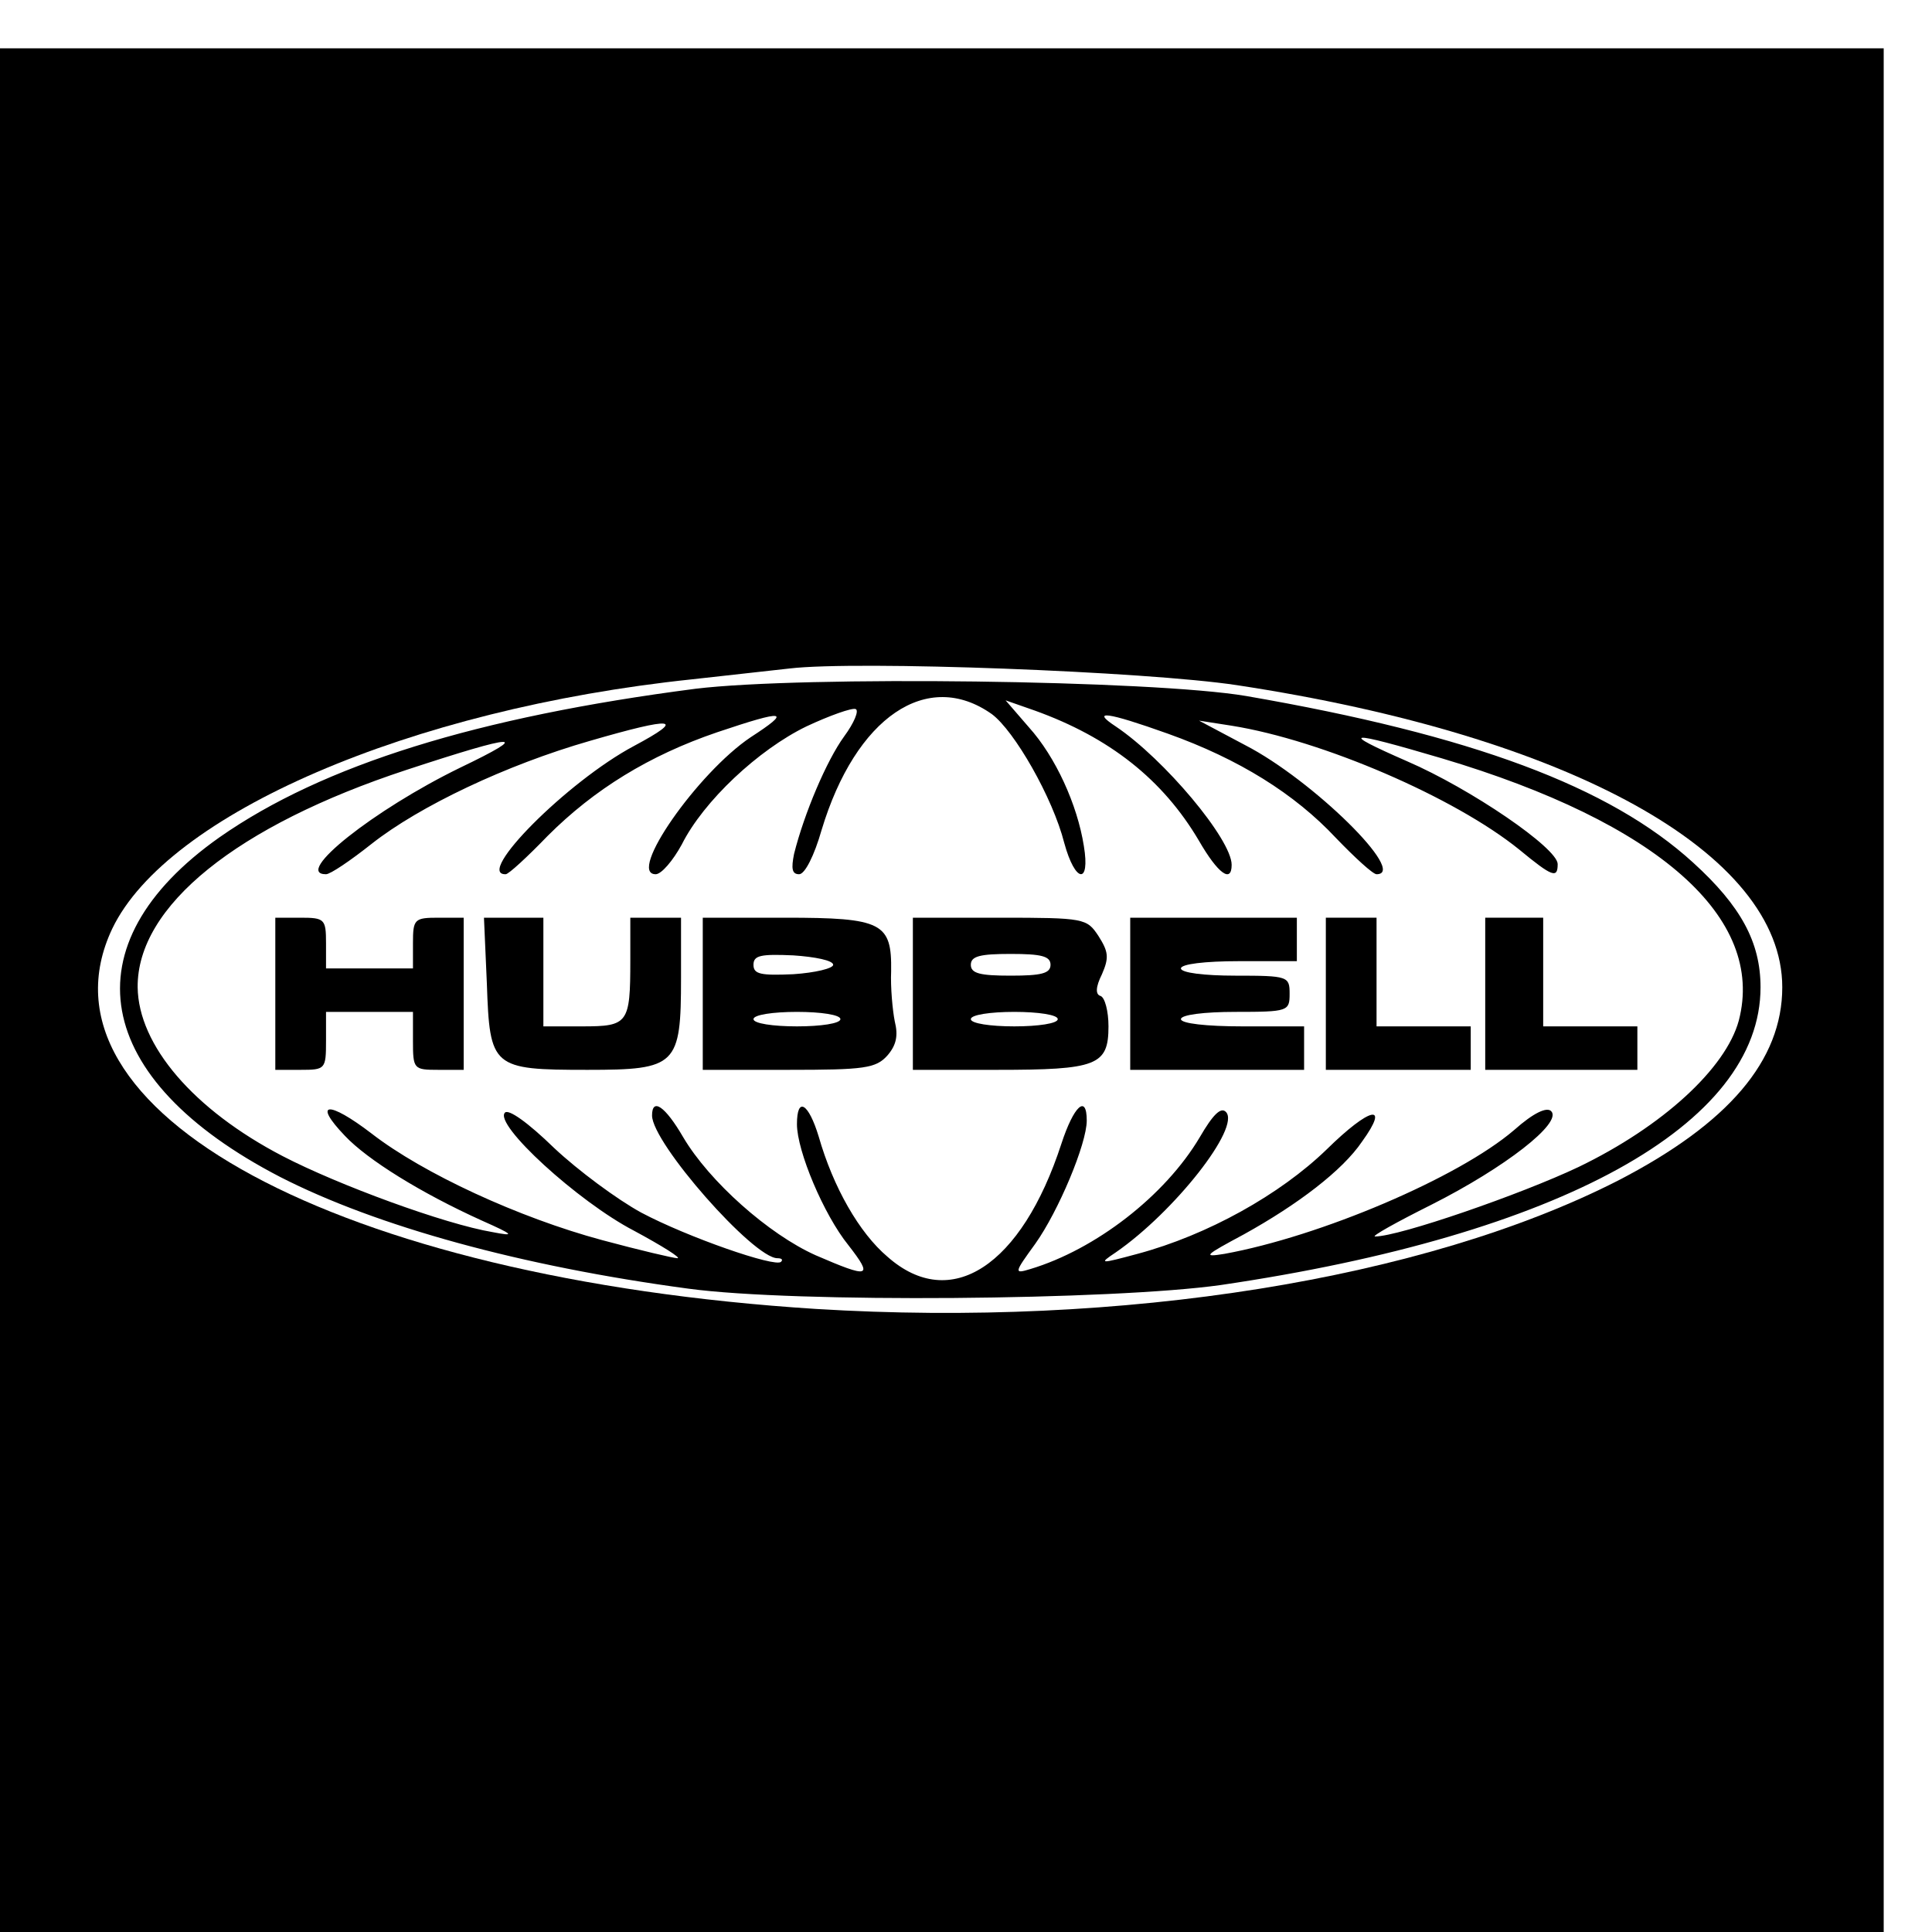 <?xml version="1.0" standalone="no"?>
<!DOCTYPE svg PUBLIC "-//W3C//DTD SVG 20010904//EN"
 "http://www.w3.org/TR/2001/REC-SVG-20010904/DTD/svg10.dtd">
<svg version="1.0" xmlns="http://www.w3.org/2000/svg"
 width="16pt" height="16pt" viewBox="0 0 16 16"
 preserveAspectRatio="xMidYMid meet">
<g transform="translate(0,16) scale(0.006,-0.006)"
fill="#000000" stroke="none">
<path d="M0 1300 l0 -1300 1300 0 1300 0 0 1300 0 1300 -1300 0 -1300 0 0
-1300z m1707 421 c461 -70 753 -232 753 -417 0 -101 -74 -188 -227 -267 -267
-136 -684 -203 -1107 -177 -659 42 -1090 274 -971 525 76 158 410 303 800 344
55 6 116 13 135 15 93 11 491 -4 617 -23z"/>
<path d="M960 1716 c-301 -39 -514 -105 -657 -205 -210 -148 -177 -334 84
-469 133 -68 332 -123 563 -154 147 -20 586 -16 735 5 469 69 745 221 745 411
0 62 -27 112 -93 172 -115 105 -305 176 -617 230 -130 22 -612 28 -760 10z
m409 -35 c31 -23 84 -115 100 -178 15 -55 36 -58 27 -4 -9 57 -39 123 -76 164
l-32 37 40 -14 c103 -37 177 -95 227 -180 26 -45 45 -59 45 -33 0 35 -93 146
-160 191 -35 23 -12 20 72 -10 98 -35 175 -83 232 -144 26 -27 51 -50 56 -50
44 0 -88 130 -181 178 l-64 34 45 -7 c125 -20 308 -99 397 -171 46 -38 53 -40
53 -20 0 22 -120 104 -208 142 -96 42 -84 43 48 4 299 -89 447 -220 410 -362
-18 -66 -105 -146 -221 -202 -80 -38 -248 -96 -281 -96 -6 0 30 20 78 44 101
51 181 113 165 129 -6 6 -24 -2 -51 -26 -77 -66 -268 -147 -400 -171 -31 -5
-27 -2 27 27 74 41 136 88 163 128 39 54 11 48 -49 -11 -64 -62 -164 -118
-261 -144 -52 -14 -54 -14 -30 2 81 56 173 173 152 194 -7 7 -18 -4 -36 -35
-48 -81 -144 -155 -234 -182 -23 -7 -22 -5 7 35 32 45 71 138 71 170 0 37 -18
20 -35 -32 -55 -169 -153 -233 -240 -156 -39 33 -75 96 -95 166 -14 46 -30 56
-30 17 0 -37 37 -125 71 -167 35 -45 29 -46 -45 -14 -65 29 -147 102 -183 163
-25 43 -43 55 -43 30 0 -38 140 -197 173 -197 6 0 8 -2 5 -5 -8 -8 -129 34
-193 68 -33 18 -87 58 -120 89 -37 36 -63 54 -68 49 -16 -16 101 -123 178
-163 39 -21 66 -38 60 -38 -5 0 -52 11 -104 25 -115 31 -247 92 -318 147 -60
46 -82 44 -37 -3 31 -33 105 -79 189 -117 45 -20 46 -22 15 -16 -66 11 -213
65 -290 105 -123 64 -199 153 -200 233 -1 112 137 223 371 300 155 51 174 51
74 3 -119 -58 -231 -147 -185 -147 6 0 34 19 63 42 66 52 186 109 301 142 117
34 134 32 61 -7 -92 -49 -220 -178 -177 -177 4 0 30 24 58 53 64 64 140 111
234 143 95 32 103 30 46 -7 -73 -49 -171 -189 -131 -189 8 0 24 19 36 41 30
60 106 131 172 163 32 15 63 26 68 24 5 -2 -2 -19 -16 -38 -24 -33 -55 -106
-69 -162 -4 -20 -3 -28 7 -28 8 0 21 26 31 61 47 156 146 223 235 160z"/>
<path d="M380 1295 l0 -105 35 0 c34 0 35 1 35 40 l0 40 60 0 60 0 0 -40 c0
-39 1 -40 35 -40 l35 0 0 105 0 105 -35 0 c-33 0 -35 -2 -35 -35 l0 -35 -60 0
-60 0 0 35 c0 33 -2 35 -35 35 l-35 0 0 -105z"/>
<path d="M672 1309 c4 -116 7 -119 139 -119 123 0 129 6 129 127 l0 83 -35 0
-35 0 0 -59 c0 -87 -3 -91 -66 -91 l-54 0 0 75 0 75 -41 0 -41 0 4 -91z"/>
<path d="M970 1295 l0 -105 118 0 c105 0 121 2 137 20 12 14 15 27 10 47 -3
15 -6 47 -5 69 1 67 -12 74 -146 74 l-114 0 0 -105z m180 40 c0 -5 -25 -11
-55 -13 -45 -2 -55 0 -55 13 0 13 10 15 55 13 30 -2 55 -7 55 -13z m10 -75 c0
-6 -27 -10 -60 -10 -33 0 -60 4 -60 10 0 6 27 10 60 10 33 0 60 -4 60 -10z"/>
<path d="M1260 1295 l0 -105 116 0 c138 0 154 6 154 60 0 21 -5 40 -11 42 -7
2 -7 12 2 30 10 23 9 31 -5 53 -16 24 -19 25 -136 25 l-120 0 0 -105z m190 40
c0 -12 -13 -15 -55 -15 -42 0 -55 3 -55 15 0 12 13 15 55 15 42 0 55 -3 55
-15z m10 -75 c0 -6 -27 -10 -60 -10 -33 0 -60 4 -60 10 0 6 27 10 60 10 33 0
60 -4 60 -10z"/>
<path d="M1560 1295 l0 -105 120 0 120 0 0 30 0 30 -85 0 c-50 0 -85 4 -85 10
0 6 32 10 75 10 73 0 75 1 75 25 0 24 -2 25 -75 25 -43 0 -75 4 -75 10 0 6 33
10 80 10 l80 0 0 30 0 30 -115 0 -115 0 0 -105z"/>
<path d="M1830 1295 l0 -105 100 0 100 0 0 30 0 30 -65 0 -65 0 0 75 0 75 -35
0 -35 0 0 -105z"/>
<path d="M2050 1295 l0 -105 105 0 105 0 0 30 0 30 -65 0 -65 0 0 75 0 75 -40
0 -40 0 0 -105z"/>
</g>
</svg>
